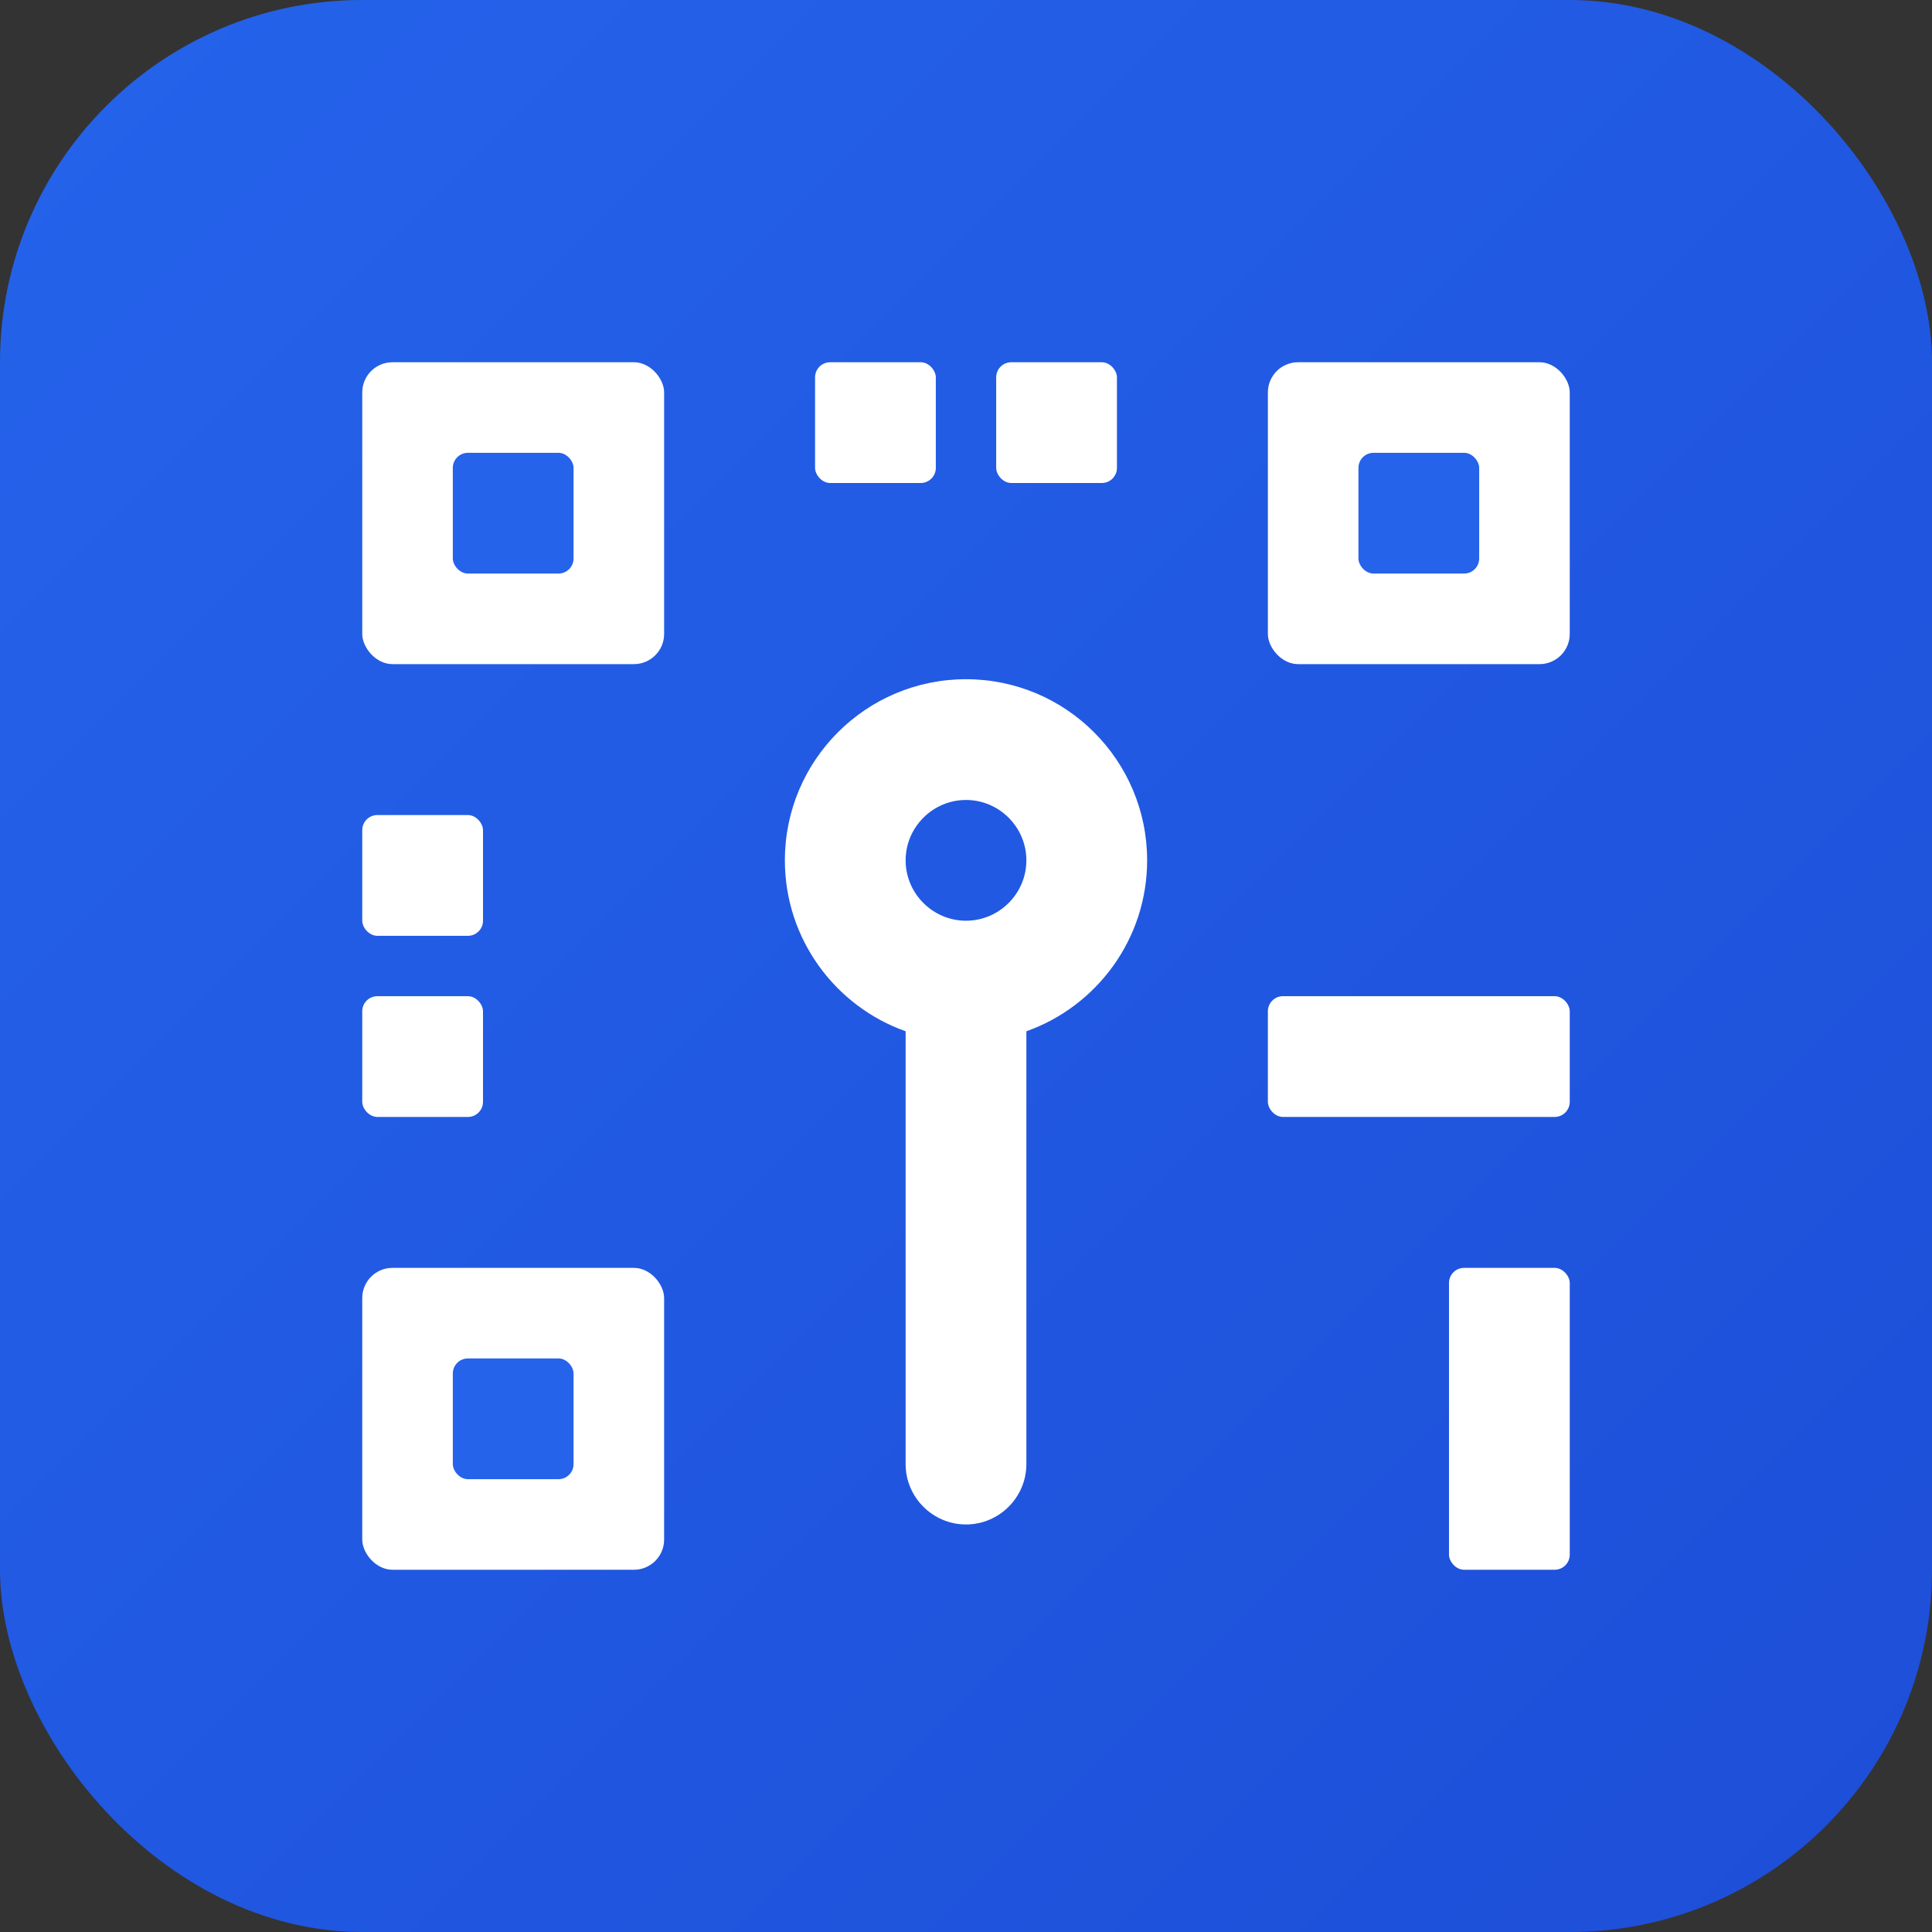 <svg xmlns="http://www.w3.org/2000/svg" viewBox="0 0 512 512">
  <rect x="0" y="0" width="512" height="512" fill="#333333" stroke="none"/>
  <defs>
    <linearGradient id="bg" x1="0%" y1="0%" x2="100%" y2="100%">
      <stop offset="0%" style="stop-color:#2563eb"/>
      <stop offset="100%" style="stop-color:#1d4ed8"/>
    </linearGradient>
  </defs>
  <rect width="512" height="512" rx="96" fill="url(#bg)"/>
  <g fill="white">
    <!-- QR Pattern -->
    <rect x="96" y="96" width="80" height="80" rx="8"/>
    <rect x="336" y="96" width="80" height="80" rx="8"/>
    <rect x="96" y="336" width="80" height="80" rx="8"/>
    <!-- Inner squares -->
    <rect x="120" y="120" width="32" height="32" rx="4" fill="#2563eb"/>
    <rect x="360" y="120" width="32" height="32" rx="4" fill="#2563eb"/>
    <rect x="120" y="360" width="32" height="32" rx="4" fill="#2563eb"/>
    <!-- Center wrench icon -->
    <path d="M304 208c0-26.5-21.5-48-48-48s-48 21.5-48 48c0 20.9 13.4 38.7 32 45.3V368c0 8.8 7.2 16 16 16s16-7.2 16-16V253.3c18.6-6.6 32-24.4 32-45.3zm-48-16c8.8 0 16 7.2 16 16s-7.2 16-16 16-16-7.2-16-16 7.2-16 16-16z" transform="translate(0, 20)"/>
    <!-- Data pattern -->
    <rect x="216" y="96" width="32" height="32" rx="4"/>
    <rect x="264" y="96" width="32" height="32" rx="4"/>
    <rect x="96" y="216" width="32" height="32" rx="4"/>
    <rect x="96" y="264" width="32" height="32" rx="4"/>
    <rect x="336" y="264" width="80" height="32" rx="4"/>
    <rect x="384" y="336" width="32" height="80" rx="4"/>
  </g>
</svg>
